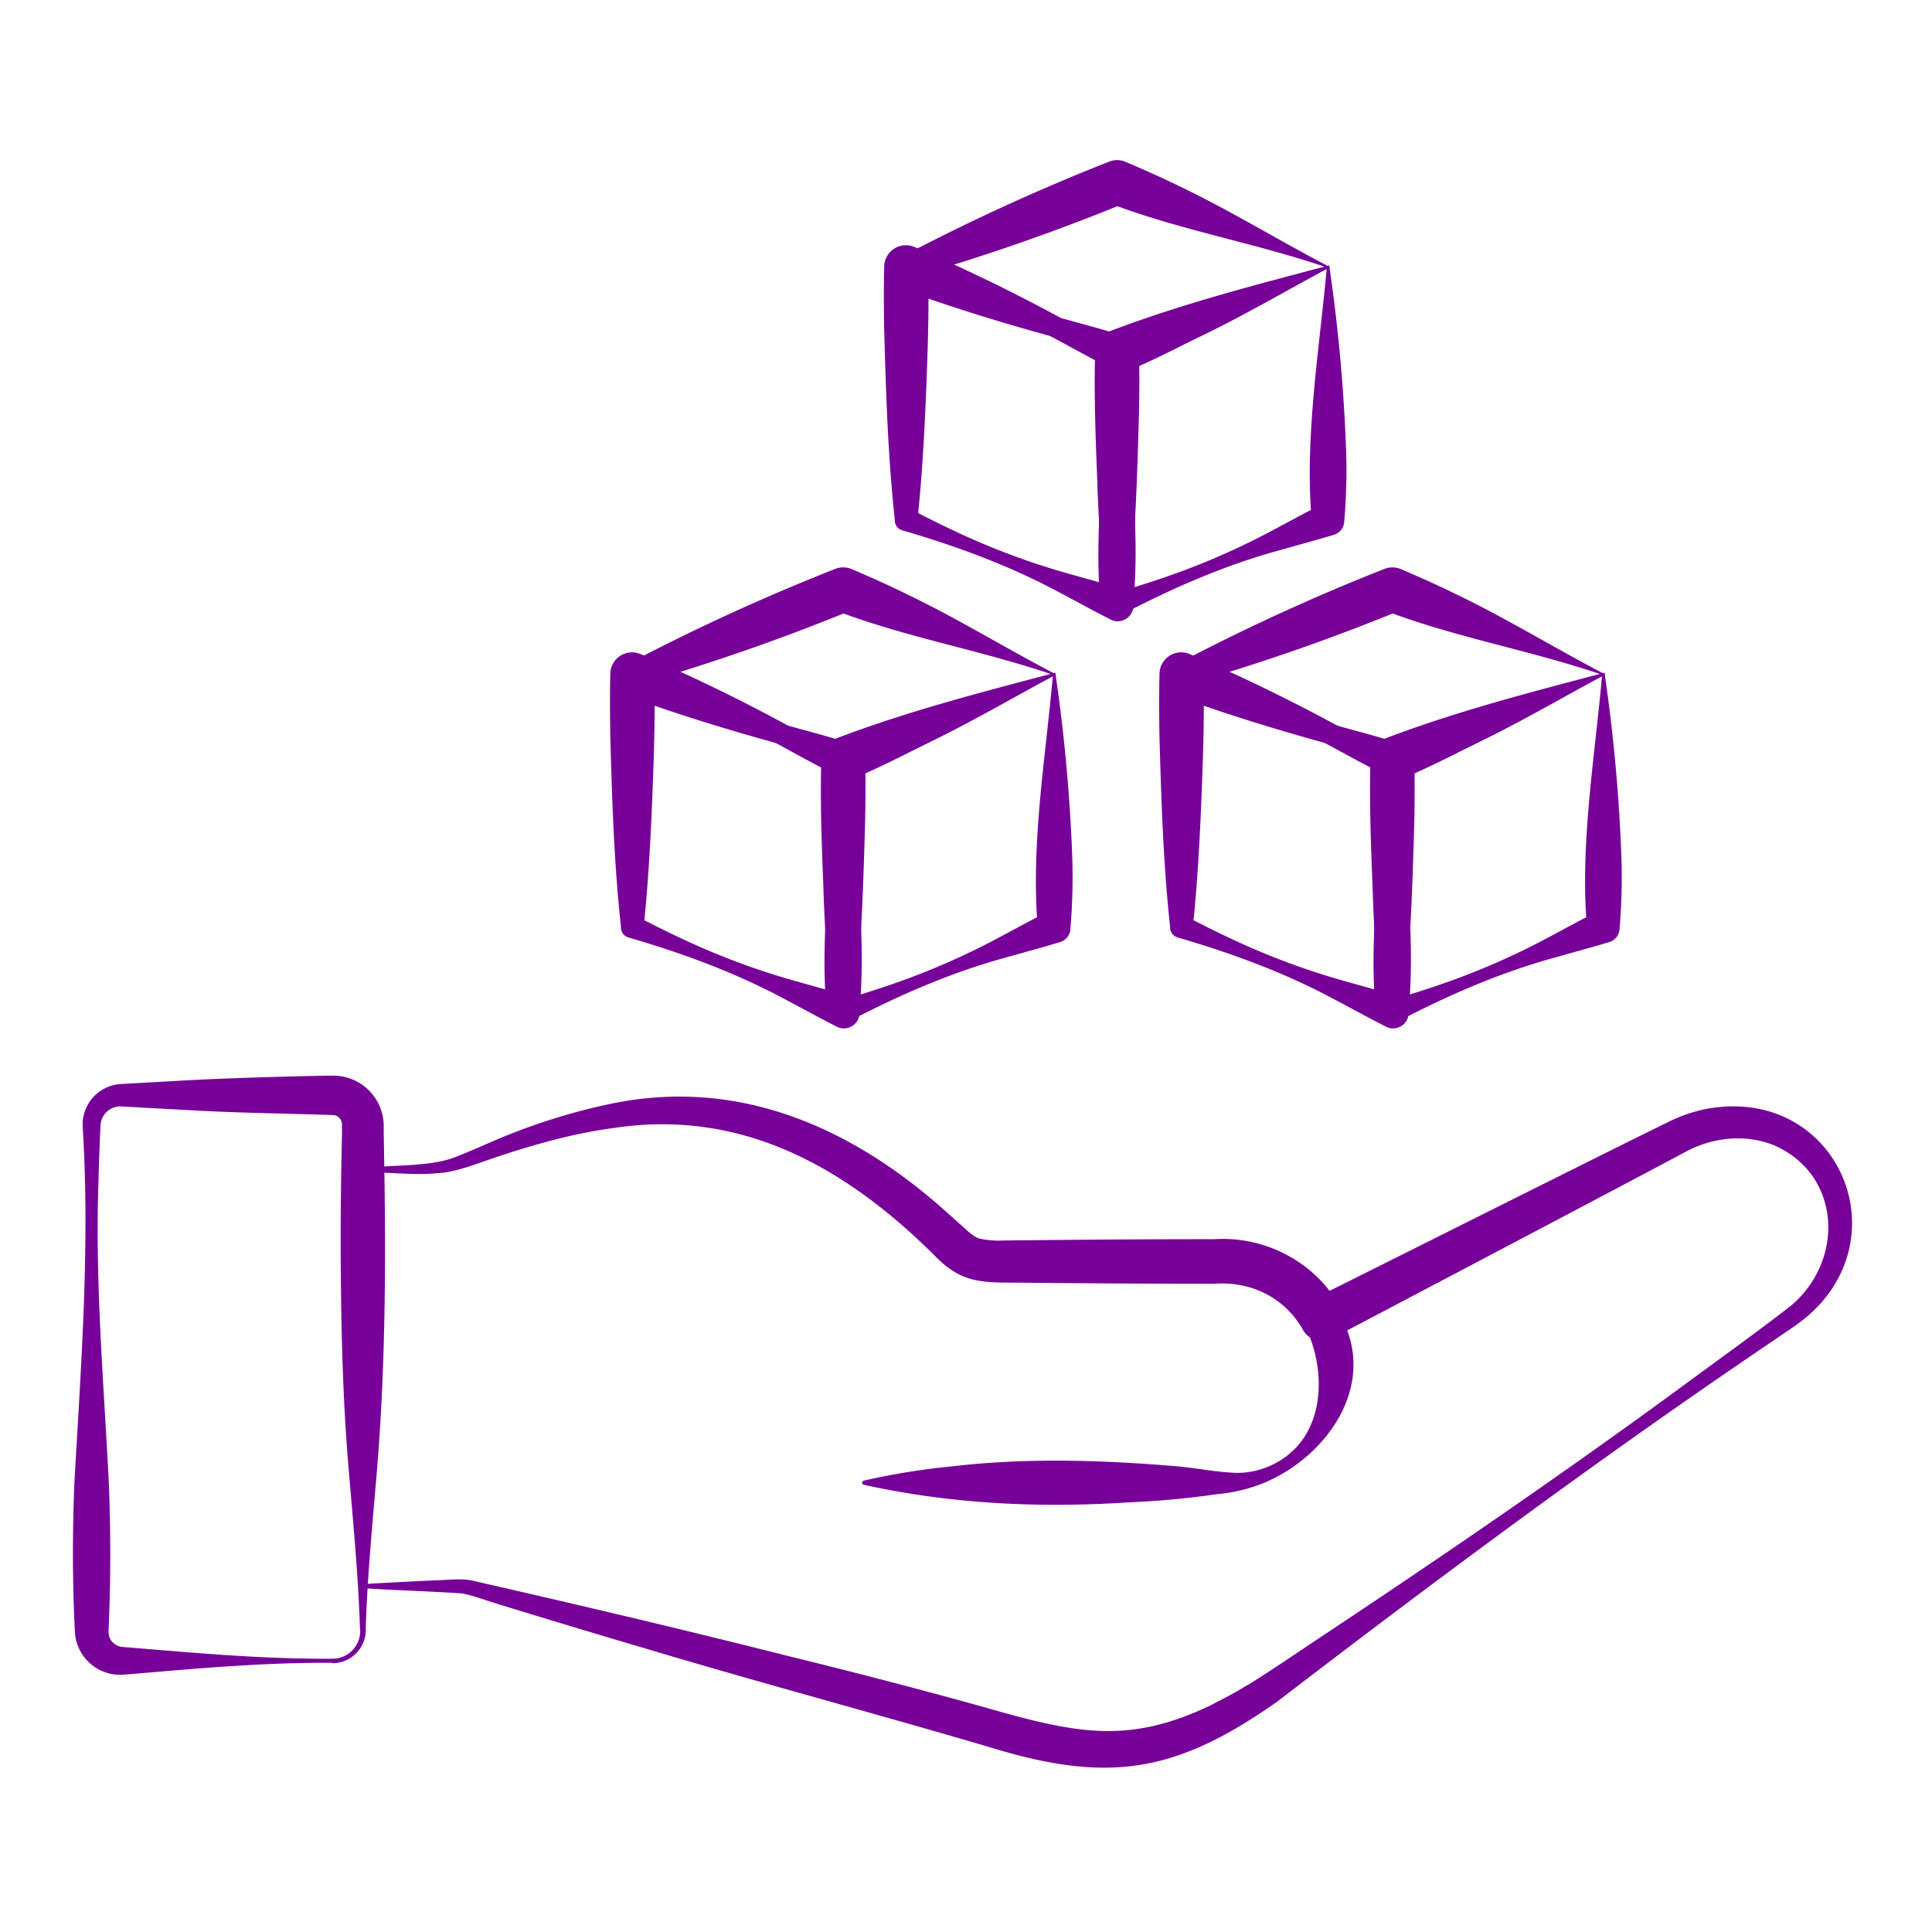 <svg id="Layer_1" data-name="Layer 1" xmlns="http://www.w3.org/2000/svg" viewBox="0 0 512 512"><defs><style>.cls-1{fill:#709;}</style></defs><path class="cls-1" d="M96.19,419.81q9.59-.57,19.16-1c3.15-.06,7-.62,10,.11,28,6.38,56.08,13,83.94,20.05,18,4.41,37.9,9.57,55.65,14.62,21.54,6,35.07,8.29,55.86-1.65,2.82-1.47,6.45-3.29,9.12-5,2.65-1.32,17.14-11.16,19.93-13,31.67-21,63.86-43.05,94.47-65.45,8.56-6.36,22.31-16.15,30.61-22.73,14-12.14,12.87-34.54-4.76-42.23-7.72-3.17-16.76-2.11-24,2-16.85,9-75.26,39.74-93.2,49.18a5.71,5.71,0,0,1-7.63-2.22c-4.78-8.53-13.68-13-23.53-12.28-16.46,0-34.72-.11-51.27-.29-10.12-.06-15.72.43-23.26-7.59-23.29-23-50.6-38.45-84.34-33.44-11,1.43-21.86,4.52-32.57,8.15-4,1.35-8.25,3.05-12.58,3.7a62.75,62.75,0,0,1-8.76.36c-4.32-.15-8.85-.41-12.86-.6a.56.56,0,0,1-.52-.58.54.54,0,0,1,.52-.52c3.47-.15,9.56-.48,12.79-.66,4.13-.33,8.28-.68,12.12-2.27,2.6-1,5.15-2.14,7.81-3.27a163.7,163.7,0,0,1,33-10.69c34.14-7.12,64.4,6.47,89.44,29.14l3.24,2.9c1.66,1.42,3.22,3.13,5,3.69a24.91,24.91,0,0,0,6.65.5c18-.18,37.58-.37,55.55-.34,13.61-.89,27.16,6.21,33.59,18.4l-7.71-2.37C366,335.32,424.41,306,442,297.39a41.22,41.22,0,0,1,10.13-3.51c35.56-6.61,53.24,36.35,23.92,57.23-3.36,2.34-10.38,7.05-13.87,9.46-41.91,28.6-83.54,59.56-123.81,90.46-26.87,18.87-44.66,21.65-76.08,12-30.18-8.91-61.94-17.36-92-26.39q-18.39-5.42-36.71-11.06c-3.16-.87-7.91-2.73-11.15-3.3-8.63-.61-17.54-.8-26.19-1.4a.55.55,0,0,1,0-1.1Z"/><path class="cls-1" d="M324.65,333.8c13-3.47,27,5.28,31.86,17.53,7.56,17.4-5.77,35.15-21.6,41.67a42.18,42.18,0,0,1-12.15,2.94,230.86,230.86,0,0,1-23.46,2.19c-23.57,1.55-47.21.48-70.38-4.65a.56.56,0,0,1-.42-.68.58.58,0,0,1,.42-.42,187.13,187.13,0,0,1,23.46-3.79c19.52-2.27,39.11-1.69,58.65-.08,5.74.42,11.53,1.75,17.27,1.82A21.69,21.69,0,0,0,343.1,384c9.61-9.63,7.47-27.76-.52-37.68a34,34,0,0,0-17.93-11.39.57.57,0,0,1,0-1.1Z"/><path class="cls-1" d="M88.21,440.67c-17.95-.15-35.86,1.48-53.74,3l-1.68.13a12,12,0,0,1-12.91-10.91c-.71-13.17-.69-26.55-.18-39.72,1.77-31.32,4.15-62.65,2.25-94a10.91,10.91,0,0,1,2.4-8,10.78,10.78,0,0,1,7.92-3.91l13.43-.75c13.33-.77,27-1.16,40.31-1.44l1.68,0a13.37,13.37,0,0,1,14,13.15v.45l0,1.68c.59,30.23.67,60.53-1.91,90.69-1.13,13.43-2.42,26.84-2.85,40.3a8.86,8.86,0,0,1-8.79,9.43Zm0-1.1a7.31,7.31,0,0,0,7.17-8.33c-.42-13.46-1.72-26.87-2.84-40.3-1.6-17.89-2.07-35.8-2.22-53.74-.1-11.12,0-22.46.25-33.59l.06-3.36,0-1.68v-.39c0-.13,0-.27,0-.39a2.6,2.6,0,0,0-2.05-2.27c-12-.43-24.19-.55-36.18-1.19-4.32-.25-15.7-.85-20.15-1.11a5.28,5.28,0,0,0-5.43,3.85,8,8,0,0,0-.19,1.18c-.21,4.76-.41,9.52-.51,14.27-1,26.92,1.38,53.75,2.73,80.61.48,12.24.51,24.71,0,36.95l-.07,1.68,0,.59a3.79,3.79,0,0,0,1.39,3.15c1.29,1.06,2.31.94,4.34,1.12,17.88,1.48,35.79,3.11,53.74,2.95Z"/><path class="cls-1" d="M223.91,200.89c2.92,16.11,4.06,33.17,4.43,49.76a168.88,168.88,0,0,1-.55,17.43,4.18,4.18,0,0,1-4.45,4.45,4,4,0,0,1-1.51-.42c-4.5-2.27-8.93-4.72-13.39-7.08-13.32-7.19-27.51-12.42-42-16.62a2.76,2.76,0,0,1-1.88-2.8c-1.82-16.67-2.35-33.41-2.82-50.16-.09-5.57-.14-11.15,0-16.72a5.75,5.75,0,0,1,8-5.39,463.36,463.36,0,0,1,54.21,27.55Zm-.91.62c-19.59-5-39-10.48-57.63-17.39l8-5.39c.31,11.15-.09,22.3-.54,33.44s-1.08,22.32-2.25,33.44l-1.89-2.79c4.49,2.3,9,4.58,13.56,6.66A192.06,192.06,0,0,0,210.5,259.9c4.86,1.39,9.75,2.68,14.57,4.16l-6,4c-1-10.79-.5-21.32.15-32.15.78-11.5,2-22.65,3.74-34.42Z"/><path class="cls-1" d="M279.67,178.27a450,450,0,0,1,4.51,49.5,163.59,163.59,0,0,1-.53,18.55,3.81,3.81,0,0,1-2.67,3.32c-4.81,1.47-9.71,2.77-14.56,4.15-14.6,4-28.46,10.08-41.85,17.09a2.88,2.88,0,0,1-4.13-2.8q-1.75-16.68-2.25-33.44c-.45-11.14-.85-22.29-.54-33.44a5.65,5.65,0,0,1,3.64-5.39c19.13-7.32,38.89-12.38,58.38-17.54Zm-.61.91c-17.65,9-35.6,19.78-53.44,27.41l3.64-5.39c.16,5.57.11,11.15,0,16.72-.47,16.75-1,33.49-2.82,50.16l-4.13-2.79c4.83-1.44,9.65-2.91,14.4-4.57a194,194,0,0,0,27.63-12.05c4.46-2.37,8.89-4.81,13.39-7.08l-2.72,4c-1.85-21.74,2.05-44.59,4-66.43Z"/><path class="cls-1" d="M279.92,178.73c-17.39,9.34-35.6,20.49-54.76,26.73a4.2,4.2,0,0,1-3.42,0c-4.54-2.18-9-4.67-13.4-7.06a190,190,0,0,0-41.93-16.88,2.93,2.93,0,0,1,0-5.59,554.91,554.91,0,0,1,54.85-25.13,5.73,5.73,0,0,1,4.38,0c5.05,2.13,10.1,4.41,15,6.82,13.42,6.45,26.39,14.47,39.25,21.11Zm-1.1,0c-19.38-6.55-38.76-9.8-57.56-17h4.38a553.9,553.9,0,0,1-57,19.81v-5.59a212,212,0,0,0,27.5,12.39c9.45,3.45,19.43,5.54,29,8.62h-3.42c17.95-8.71,38.05-11.81,57.08-18.21Z"/><path class="cls-1" d="M369.45,200.89c2.92,16.11,4.06,33.17,4.43,49.76a168.88,168.88,0,0,1-.55,17.43,4.19,4.19,0,0,1-4.46,4.45,4,4,0,0,1-1.5-.42c-4.5-2.27-8.93-4.72-13.39-7.08-13.32-7.19-27.51-12.42-42-16.62a2.78,2.78,0,0,1-1.89-2.8c-1.81-16.67-2.34-33.41-2.81-50.16-.1-5.57-.14-11.15,0-16.72a5.75,5.75,0,0,1,8-5.39,464.15,464.15,0,0,1,54.21,27.55Zm-.92.62c-19.58-5-39-10.48-57.62-17.39l8-5.39c.31,11.15-.09,22.3-.54,33.44s-1.08,22.32-2.25,33.44l-1.89-2.79c4.48,2.3,9,4.58,13.56,6.66A192.06,192.06,0,0,0,356,259.9c4.86,1.39,9.75,2.68,14.57,4.16l-6,4c-1-10.79-.5-21.32.15-32.15.78-11.5,1.95-22.65,3.73-34.42Z"/><path class="cls-1" d="M425.21,178.27a447.52,447.52,0,0,1,4.5,49.5,159.07,159.07,0,0,1-.53,18.55,3.79,3.79,0,0,1-2.66,3.32c-4.82,1.47-9.71,2.77-14.56,4.15-14.6,4-28.46,10.08-41.85,17.09a2.87,2.87,0,0,1-4.13-2.8q-1.75-16.68-2.25-33.44c-.45-11.14-.85-22.29-.55-33.44a5.68,5.68,0,0,1,3.64-5.39c19.14-7.32,38.89-12.38,58.39-17.54Zm-.61.91c-17.65,9-35.6,19.78-53.45,27.41l3.65-5.39c.16,5.57.11,11.15,0,16.72-.48,16.75-1,33.49-2.82,50.16l-4.13-2.79c4.83-1.44,9.65-2.91,14.4-4.57a194,194,0,0,0,27.63-12.05c4.46-2.37,8.89-4.81,13.39-7.08l-2.72,4c-1.85-21.74,2.05-44.59,4-66.43Z"/><path class="cls-1" d="M425.45,178.73c-17.38,9.34-35.59,20.49-54.75,26.73a4.2,4.2,0,0,1-3.42,0c-4.54-2.18-8.95-4.67-13.4-7.06A190,190,0,0,0,312,181.52a2.93,2.93,0,0,1,0-5.59A554.91,554.91,0,0,1,366.8,150.8a5.73,5.73,0,0,1,4.38,0c5.05,2.13,10.1,4.41,15,6.82,13.42,6.45,26.39,14.47,39.24,21.11Zm-1.1,0c-19.37-6.55-38.75-9.8-57.55-17h4.38a553.9,553.9,0,0,1-57,19.81v-5.59a212.43,212.43,0,0,0,27.49,12.39c9.46,3.45,19.44,5.54,29,8.62h-3.42c18-8.71,38.05-11.81,57.07-18.21Z"/><path class="cls-1" d="M296.48,93c2.93,16.11,4.07,33.17,4.43,49.76a169.16,169.16,0,0,1-.54,17.44,4.19,4.19,0,0,1-4.46,4.44,4,4,0,0,1-1.5-.42c-4.5-2.27-8.93-4.72-13.39-7.08-13.32-7.19-27.51-12.42-42-16.62a2.78,2.78,0,0,1-1.89-2.8c-1.81-16.67-2.34-33.41-2.81-50.16-.1-5.57-.14-11.15,0-16.72a5.75,5.75,0,0,1,8-5.39A463.22,463.22,0,0,1,296.48,93Zm-.91.62c-19.58-5-39-10.47-57.62-17.39l8-5.39c.31,11.15-.09,22.3-.54,33.44s-1.08,22.32-2.26,33.44l-1.88-2.79c4.48,2.3,9,4.58,13.55,6.66A192.18,192.18,0,0,0,283.08,152c4.86,1.39,9.75,2.68,14.57,4.16l-6,4c-1-10.8-.5-21.33.15-32.16.78-11.5,2-22.65,3.73-34.42Z"/><path class="cls-1" d="M352.25,70.33a447.52,447.52,0,0,1,4.5,49.5,159.07,159.07,0,0,1-.53,18.55,3.8,3.8,0,0,1-2.66,3.32c-4.82,1.47-9.71,2.77-14.57,4.15-14.59,4-28.45,10.08-41.84,17.09a2.87,2.87,0,0,1-4.13-2.79q-1.75-16.69-2.26-33.45c-.44-11.14-.85-22.29-.54-33.44a5.68,5.68,0,0,1,3.64-5.39c19.14-7.32,38.89-12.38,58.39-17.54Zm-.62.91C334,80.2,316,91,298.19,98.65l3.64-5.39c.16,5.57.12,11.15,0,16.72-.47,16.75-1,33.49-2.81,50.17l-4.14-2.8c4.84-1.44,9.66-2.91,14.4-4.57a193,193,0,0,0,27.63-12.05c4.47-2.37,8.89-4.81,13.4-7.08l-2.72,4c-1.85-21.74,2-44.59,4-66.43Z"/><path class="cls-1" d="M352.49,70.79c-17.38,9.34-35.59,20.49-54.75,26.73a4.2,4.2,0,0,1-3.42,0c-4.54-2.18-8.95-4.67-13.4-7.06A190.2,190.2,0,0,0,239,73.58,2.93,2.93,0,0,1,239,68a554.91,554.91,0,0,1,54.85-25.13,5.68,5.68,0,0,1,4.38,0c5,2.12,10.09,4.4,15,6.81,13.43,6.45,26.39,14.47,39.25,21.11Zm-1.1,0c-19.37-6.55-38.76-9.8-57.55-17h4.38a553.9,553.9,0,0,1-57,19.81V68a212.43,212.43,0,0,0,27.49,12.39c9.45,3.45,19.44,5.54,29,8.62h-3.42c17.95-8.71,38.05-11.81,57.07-18.21Z"/></svg>